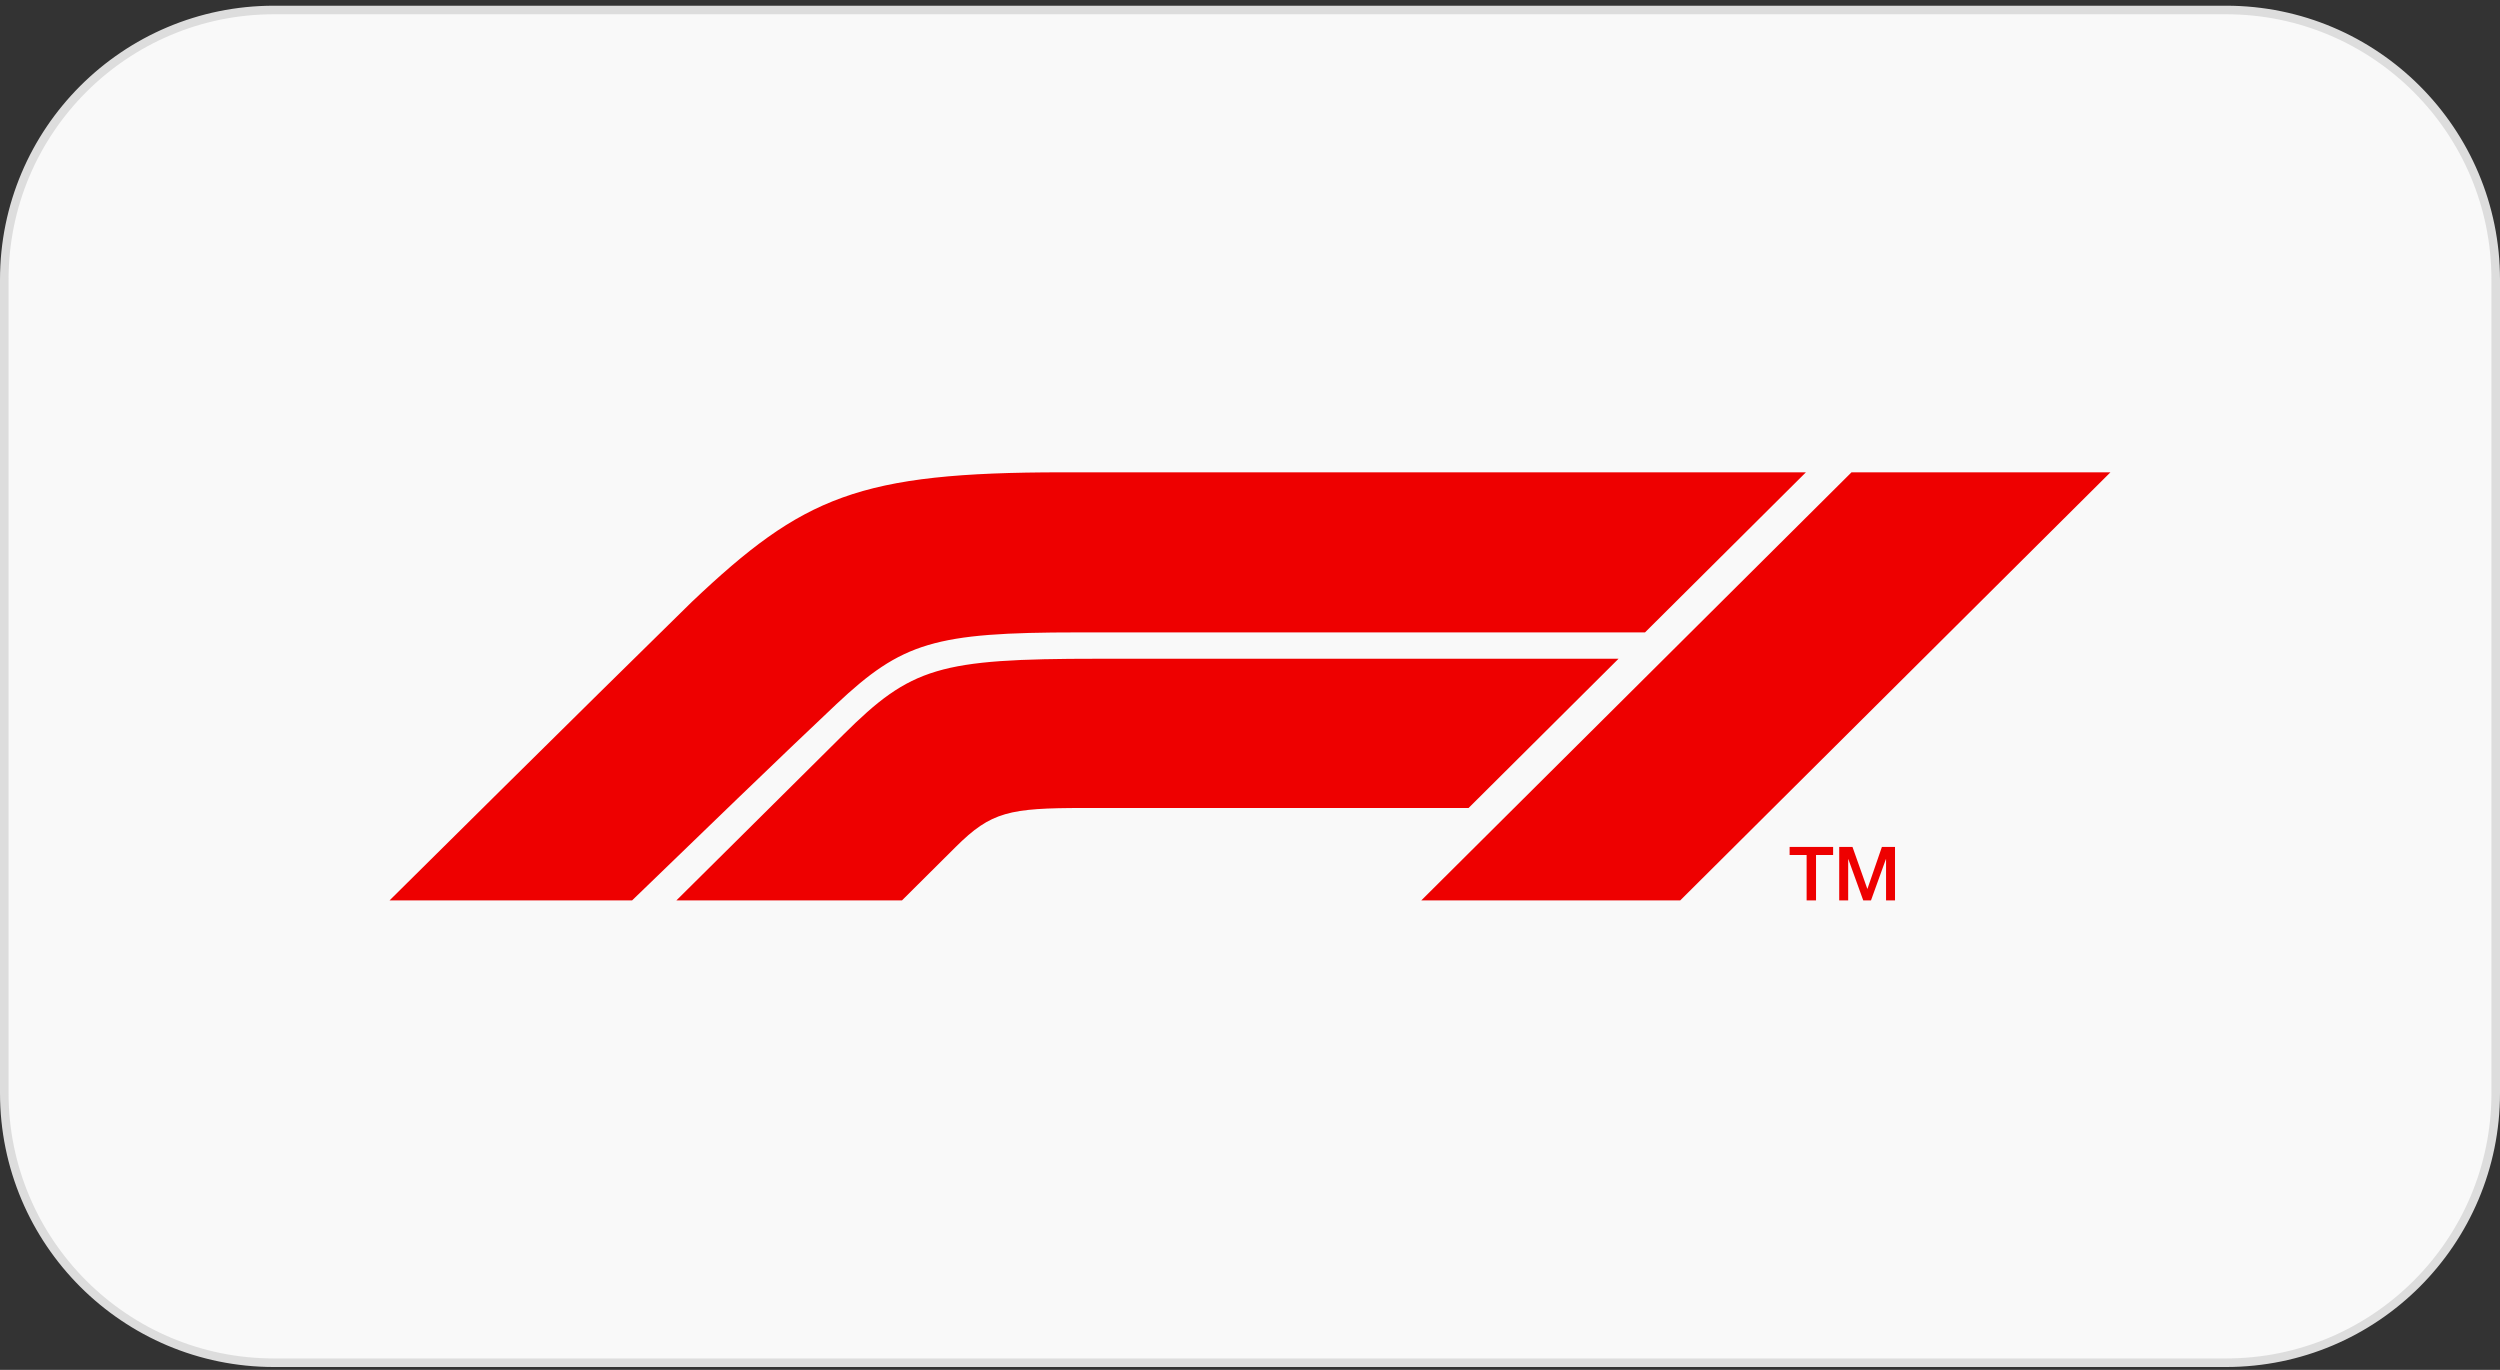 <svg width="219" height="120" viewBox="0 0 219 120" fill="none" xmlns="http://www.w3.org/2000/svg">
<rect x="0" y="0" width="219" height="120" fill="#333333" stroke="none"/>
<path d="M24 0.875H195C208.048 0.875 218.625 11.452 218.625 24.5V95.75C218.625 108.798 208.048 119.375 195 119.375H24C10.952 119.375 0.375 108.798 0.375 95.75V24.5C0.375 11.452 10.952 0.875 24 0.875Z" fill="#F9F9F9"/>
<path d="M24 0.875H195C208.048 0.875 218.625 11.452 218.625 24.5V95.75C218.625 108.798 208.048 119.375 195 119.375H24C10.952 119.375 0.375 108.798 0.375 95.75V24.5C0.375 11.452 10.952 0.875 24 0.875Z" stroke="#DDDDDD" stroke-width="0.75"/>
<g clip-path="url(#clip0_476_7471)">
<path d="M161.115 78.875H161.901V75.259H161.914L163.22 78.875H163.899L165.204 75.259H165.218V78.875H166.003V74.189H164.855L163.589 77.858H163.575L162.277 74.189H161.115V78.875ZM156.77 74.898H158.26V78.875H159.084V74.898H160.581V74.189H156.77V74.898ZM147.188 78.875L184.875 41.375H162.192L124.505 78.875H147.188ZM141.784 57.706H96.161C82.257 57.706 79.823 58.44 73.868 64.366C68.298 69.908 59.251 78.875 59.251 78.875H79.014L83.729 74.184C86.829 71.099 88.427 70.78 94.936 70.78H128.646L141.784 57.706ZM73.26 61.691C69.146 65.553 60.196 74.204 55.372 78.875H34.125C34.125 78.875 51.15 61.984 60.613 52.716C70.362 43.481 75.222 41.375 93.104 41.375H158.198L144.103 55.398H94.427C81.862 55.398 79.038 56.265 73.26 61.691Z" fill="#EE0000"/>
</g>
<defs>
<clipPath id="clip0_476_7471">
<rect width="150.75" height="37.5" fill="white" transform="translate(34.125 41.375)"/>
</clipPath>
</defs>
</svg>
